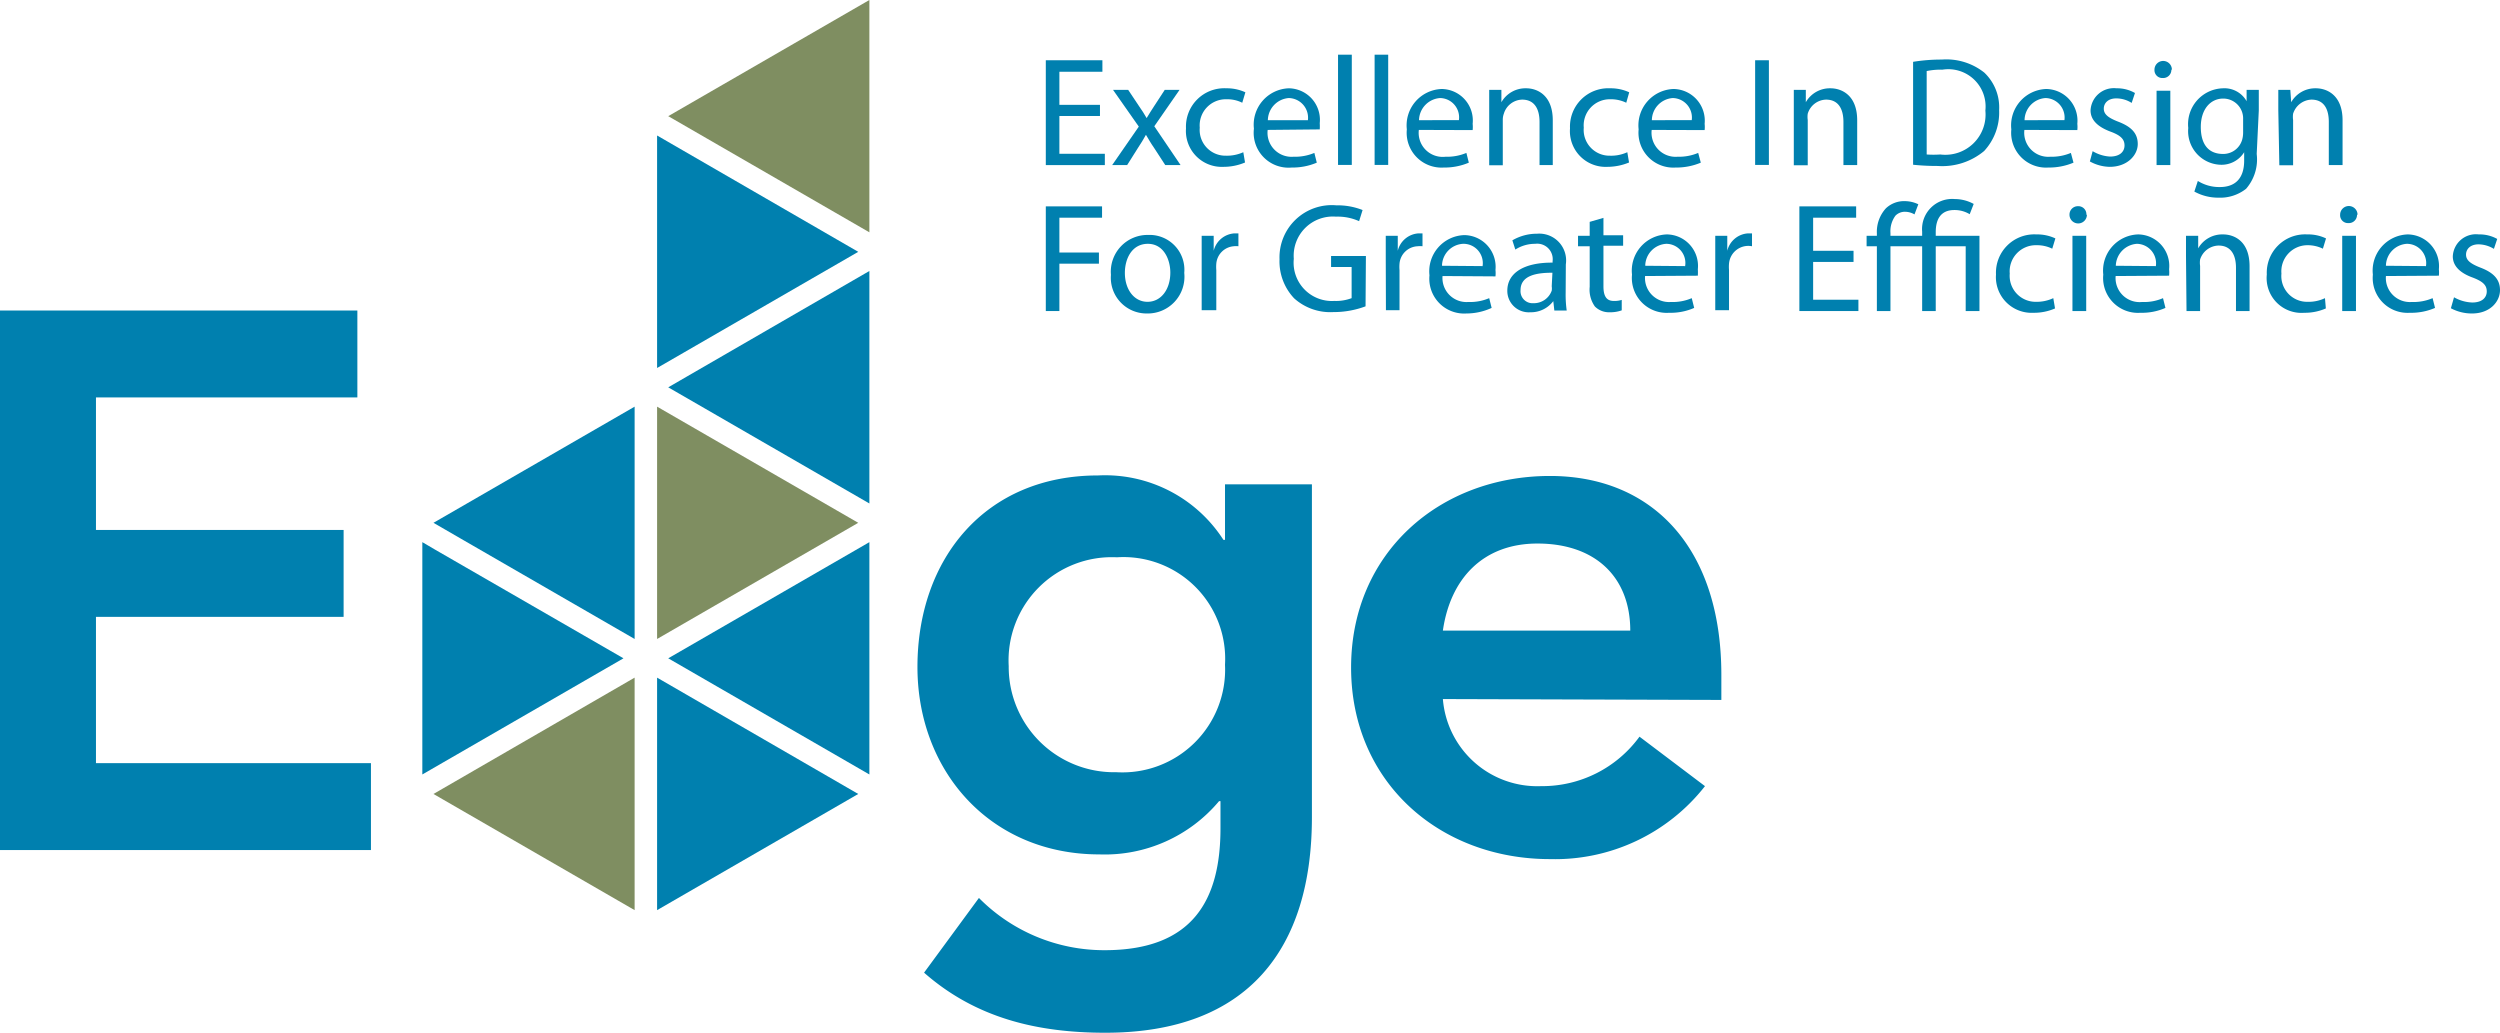 <svg xmlns="http://www.w3.org/2000/svg" viewBox="0 0 143.55 59.3"><defs><style>.cls-1{fill:#0080af;}.cls-2{fill:#7f8e61;}</style></defs><title>indic_1</title><g id="Capa_2" data-name="Capa 2"><g id="Layer_1" data-name="Layer 1"><polygon class="cls-1" points="0 17.83 20.52 17.83 20.52 22.82 5.51 22.82 5.51 30.43 19.73 30.43 19.73 35.42 5.51 35.42 5.51 43.82 21.3 43.82 21.3 48.81 0 48.81 0 17.83"/><path class="cls-1" d="M75.33,27.81V46.92c0,7.57-3.68,12.38-11.86,12.38-3.89,0-7.43-.83-10.41-3.45l3.15-4.29a10.11,10.11,0,0,0,7.22,3c5.07,0,6.65-2.89,6.65-7V46H70a8.56,8.56,0,0,1-6.87,3.06c-6.3,0-10.45-4.81-10.45-10.76,0-6.21,3.89-11,10.37-11A8.08,8.08,0,0,1,70.25,31h.09V27.81ZM57.92,38.26a6.05,6.05,0,0,0,6.17,6.08,5.9,5.9,0,0,0,6.25-6.17A5.84,5.84,0,0,0,64.13,32a5.93,5.93,0,0,0-6.21,6.25"/><path class="cls-1" d="M82.85,40.14a5.44,5.44,0,0,0,5.65,5,6.91,6.91,0,0,0,5.64-2.84l3.76,2.84A10.94,10.94,0,0,1,89,49.33c-6.34,0-11.42-4.42-11.42-11s5.08-11,11.42-11c5.86,0,9.84,4.11,9.84,11.42v1.44Zm10.76-3.93c0-3.07-2-5-5.33-5-3.11,0-5,2-5.43,5Z"/><polygon class="cls-1" points="63.16 6.66 60.83 6.66 60.83 8.83 63.44 8.83 63.44 9.48 60.05 9.48 60.05 3.46 63.3 3.46 63.3 4.12 60.83 4.12 60.83 6.02 63.16 6.02 63.16 6.66"/><path class="cls-1" d="M64.78,5.16l.62.93c.17.24.3.45.44.69h0c.15-.25.29-.47.44-.7l.6-.92h.85L66.28,7.25l1.51,2.23h-.88l-.65-1c-.17-.24-.31-.49-.46-.74h0c-.14.25-.28.49-.45.74l-.63,1h-.86l1.53-2.21L63.91,5.16Z"/><path class="cls-1" d="M71.49,9.33a3.15,3.15,0,0,1-1.24.25A2.06,2.06,0,0,1,68.1,7.37a2.2,2.2,0,0,1,2.32-2.3,2.53,2.53,0,0,1,1.09.23l-.18.6a1.91,1.91,0,0,0-.91-.2,1.5,1.5,0,0,0-1.53,1.63,1.48,1.48,0,0,0,1.5,1.61,2.27,2.27,0,0,0,1-.2Z"/><path class="cls-1" d="M72.79,7.46A1.38,1.38,0,0,0,74.27,9a2.87,2.87,0,0,0,1.2-.22l.14.56a3.56,3.56,0,0,1-1.44.28A2,2,0,0,1,72,7.39a2.09,2.09,0,0,1,2-2.32,1.81,1.81,0,0,1,1.78,2,3.06,3.06,0,0,1,0,.36ZM75.1,6.9A1.13,1.13,0,0,0,74,5.63,1.3,1.3,0,0,0,72.8,6.9Z"/><rect class="cls-1" x="76.83" y="3.14" width="0.79" height="6.33"/><rect class="cls-1" x="78.93" y="3.14" width="0.78" height="6.33"/><path class="cls-1" d="M81.47,7.46A1.38,1.38,0,0,0,83,9a2.87,2.87,0,0,0,1.2-.22l.14.56a3.56,3.56,0,0,1-1.44.28,2,2,0,0,1-2.12-2.19,2.09,2.09,0,0,1,2-2.32,1.81,1.81,0,0,1,1.78,2,1.78,1.78,0,0,1,0,.36Zm2.3-.56a1.11,1.11,0,0,0-1.08-1.27A1.3,1.3,0,0,0,81.48,6.9Z"/><path class="cls-1" d="M85.51,6.33c0-.46,0-.81,0-1.17h.7l0,.71h0a1.59,1.59,0,0,1,1.43-.8c.59,0,1.52.36,1.52,1.84V9.48H88.4V7c0-.7-.26-1.28-1-1.28a1.13,1.13,0,0,0-1.05.81,1,1,0,0,0-.06.36v2.6h-.78Z"/><path class="cls-1" d="M93.54,9.33a3.26,3.26,0,0,1-1.25.25,2.05,2.05,0,0,1-2.14-2.21,2.2,2.2,0,0,1,2.31-2.3,2.53,2.53,0,0,1,1.09.23l-.17.6a2,2,0,0,0-.92-.2,1.5,1.5,0,0,0-1.52,1.63,1.48,1.48,0,0,0,1.5,1.61,2.22,2.22,0,0,0,1-.2Z"/><path class="cls-1" d="M94.84,7.46A1.38,1.38,0,0,0,96.32,9a2.85,2.85,0,0,0,1.19-.22l.15.56a3.62,3.62,0,0,1-1.45.28,2,2,0,0,1-2.12-2.19,2.09,2.09,0,0,1,2-2.32,1.82,1.82,0,0,1,1.79,2,1.66,1.66,0,0,1,0,.36Zm2.3-.56a1.12,1.12,0,0,0-1.09-1.27,1.29,1.29,0,0,0-1.2,1.27Z"/><rect class="cls-1" x="100.78" y="3.46" width="0.79" height="6.01"/><path class="cls-1" d="M103,6.33c0-.46,0-.81,0-1.17h.69l0,.71h0a1.59,1.59,0,0,1,1.42-.8c.6,0,1.53.36,1.53,1.84V9.48h-.79V7c0-.7-.26-1.28-1-1.28a1.13,1.13,0,0,0-1.05.81,1.3,1.3,0,0,0,0,.36v2.6H103Z"/><path class="cls-1" d="M109.85,3.55a10.14,10.14,0,0,1,1.65-.13,3.5,3.5,0,0,1,2.44.75,2.76,2.76,0,0,1,.85,2.16,3.25,3.25,0,0,1-.86,2.34,3.75,3.75,0,0,1-2.67.86,13.63,13.63,0,0,1-1.41-.07Zm.78,5.32a5.66,5.66,0,0,0,.78,0A2.31,2.31,0,0,0,114,6.35,2.14,2.14,0,0,0,111.54,4a4,4,0,0,0-.91.08Z"/><path class="cls-1" d="M116.24,7.46A1.38,1.38,0,0,0,117.72,9a2.85,2.85,0,0,0,1.19-.22l.15.56a3.62,3.62,0,0,1-1.45.28,2,2,0,0,1-2.12-2.19,2.09,2.09,0,0,1,2-2.32,1.82,1.82,0,0,1,1.79,2,1.66,1.66,0,0,1,0,.36Zm2.3-.56a1.12,1.12,0,0,0-1.09-1.27,1.29,1.29,0,0,0-1.2,1.27Z"/><path class="cls-1" d="M120.16,8.68a2.17,2.17,0,0,0,1,.31c.56,0,.83-.28.83-.64s-.23-.58-.8-.79c-.78-.29-1.15-.7-1.15-1.22a1.34,1.34,0,0,1,1.49-1.27,2.06,2.06,0,0,1,1.06.27l-.19.57a1.65,1.65,0,0,0-.89-.26c-.46,0-.71.27-.71.59s.25.52.81.74c.74.28,1.14.65,1.14,1.29s-.6,1.31-1.61,1.31A2.43,2.43,0,0,1,120,9.27Z"/><path class="cls-1" d="M124.68,4a.47.47,0,0,1-.5.48.45.45,0,0,1-.47-.48.49.49,0,1,1,1,0m-.88,1.21h.79V9.48h-.79Z"/><path class="cls-1" d="M129.58,8.84a2.57,2.57,0,0,1-.61,2,2.4,2.4,0,0,1-1.58.51A2.82,2.82,0,0,1,126,11l.2-.61a2.31,2.31,0,0,0,1.27.35c.8,0,1.39-.42,1.39-1.52V8.74h0a1.53,1.53,0,0,1-1.37.72,1.93,1.93,0,0,1-1.84-2.11,2.06,2.06,0,0,1,2-2.28,1.46,1.46,0,0,1,1.35.74h0l0-.65h.7c0,.3,0,.66,0,1.18Zm-.78-2a1.14,1.14,0,0,0-1.14-1.18c-.75,0-1.29.63-1.29,1.63s.44,1.55,1.28,1.55a1.13,1.13,0,0,0,1.09-.8,1.52,1.52,0,0,0,.06-.42Z"/><path class="cls-1" d="M130.82,6.33c0-.46,0-.81,0-1.17h.69l.05.71h0a1.59,1.59,0,0,1,1.42-.8c.6,0,1.53.36,1.53,1.84V9.48h-.79V7c0-.7-.25-1.28-1-1.28a1.15,1.15,0,0,0-1.05.81,1.3,1.3,0,0,0,0,.36v2.6h-.79Z"/><polygon class="cls-1" points="60.05 11.85 63.28 11.85 63.28 12.5 60.83 12.5 60.83 14.5 63.1 14.5 63.1 15.14 60.83 15.14 60.83 17.86 60.05 17.86 60.05 11.85"/><path class="cls-1" d="M68,15.67A2.11,2.11,0,0,1,65.85,18a2.05,2.05,0,0,1-2.06-2.22,2.11,2.11,0,0,1,2.14-2.29A2,2,0,0,1,68,15.67m-3.41,0c0,.95.53,1.66,1.3,1.66s1.31-.7,1.31-1.68c0-.73-.37-1.65-1.29-1.65s-1.32.86-1.32,1.67"/><path class="cls-1" d="M69,14.89c0-.51,0-.94,0-1.35h.69l0,.86h0a1.31,1.31,0,0,1,1.2-1l.22,0v.74a1.1,1.1,0,0,0-.27,0,1.09,1.09,0,0,0-1,1,2.22,2.22,0,0,0,0,.37v2.3H69Z"/><path class="cls-1" d="M78.41,17.59a5.22,5.22,0,0,1-1.85.33,3.1,3.1,0,0,1-2.25-.79,3.08,3.08,0,0,1-.84-2.24,3,3,0,0,1,3.26-3.1,3.93,3.93,0,0,1,1.51.27l-.2.64a3,3,0,0,0-1.33-.26,2.25,2.25,0,0,0-2.42,2.42,2.2,2.2,0,0,0,2.32,2.42,2.55,2.55,0,0,0,1-.16V15.33H76.43V14.7h2Z"/><path class="cls-1" d="M79.57,14.89c0-.51,0-.94,0-1.35h.69l0,.86h0a1.31,1.31,0,0,1,1.2-1l.22,0v.74a1.1,1.1,0,0,0-.27,0,1.09,1.09,0,0,0-1.05,1,2.22,2.22,0,0,0,0,.37v2.3h-.78Z"/><path class="cls-1" d="M82.83,15.85a1.38,1.38,0,0,0,1.48,1.49,2.78,2.78,0,0,0,1.2-.22l.14.56A3.45,3.45,0,0,1,84.2,18a2,2,0,0,1-2.12-2.19,2.08,2.08,0,0,1,2-2.31,1.82,1.82,0,0,1,1.79,2,1.77,1.77,0,0,1,0,.37Zm2.3-.57A1.11,1.11,0,0,0,84,14a1.28,1.28,0,0,0-1.2,1.26Z"/><path class="cls-1" d="M89.9,16.83a6.49,6.49,0,0,0,.06,1h-.71l-.06-.54h0a1.6,1.6,0,0,1-1.32.64,1.23,1.23,0,0,1-1.32-1.24c0-1,.93-1.62,2.6-1.61V15a.89.89,0,0,0-1-1,2.09,2.09,0,0,0-1.14.33l-.17-.53a2.79,2.79,0,0,1,1.42-.38,1.54,1.54,0,0,1,1.65,1.76Zm-.76-1.17c-.86,0-1.83.13-1.83,1a.69.69,0,0,0,.73.75,1.09,1.09,0,0,0,1.06-.72.81.81,0,0,0,0-.25Z"/><path class="cls-1" d="M92.07,12.51v1H93.2v.6H92.07v2.33c0,.53.15.84.59.84a1.38,1.38,0,0,0,.46-.06l0,.6a1.94,1.94,0,0,1-.69.11,1.14,1.14,0,0,1-.85-.33,1.66,1.66,0,0,1-.3-1.13V14.14h-.67v-.6h.67v-.8Z"/><path class="cls-1" d="M94.46,15.85a1.38,1.38,0,0,0,1.48,1.49,2.75,2.75,0,0,0,1.2-.22l.14.56a3.36,3.36,0,0,1-1.44.28,2,2,0,0,1-2.13-2.19,2.08,2.08,0,0,1,2-2.31,1.81,1.81,0,0,1,1.78,2,3.26,3.26,0,0,1,0,.37Zm2.3-.57A1.1,1.1,0,0,0,95.68,14a1.28,1.28,0,0,0-1.21,1.26Z"/><path class="cls-1" d="M98.49,14.89c0-.51,0-.94,0-1.35h.69l0,.86h0a1.31,1.31,0,0,1,1.2-1l.22,0v.74a1.11,1.11,0,0,0-1.32,1,2.22,2.22,0,0,0,0,.37v2.3h-.79Z"/><polygon class="cls-1" points="106.43 15.04 104.11 15.04 104.11 17.21 106.71 17.21 106.71 17.86 103.32 17.86 103.32 11.85 106.58 11.85 106.58 12.5 104.11 12.5 104.11 14.4 106.43 14.4 106.43 15.04"/><path class="cls-1" d="M113.1,12.3a1.67,1.67,0,0,0-.88-.24c-.82,0-1.07.58-1.07,1.27v.21h2.51v4.32h-.79V14.14h-1.72v3.72h-.78V14.14h-1.82v3.72h-.78V14.14h-.59v-.6h.59v-.15a2,2,0,0,1,.52-1.43,1.52,1.52,0,0,1,1.11-.41,1.79,1.79,0,0,1,.75.18l-.22.58a1.1,1.1,0,0,0-.53-.15.76.76,0,0,0-.56.22,1.5,1.5,0,0,0-.29,1v.16h1.82V13.3a1.73,1.73,0,0,1,1.88-1.87,2.26,2.26,0,0,1,1.08.28Z"/><path class="cls-1" d="M118,17.71a3,3,0,0,1-1.24.25,2.05,2.05,0,0,1-2.15-2.2,2.2,2.2,0,0,1,2.32-2.3,2.46,2.46,0,0,1,1.09.23l-.18.59a2,2,0,0,0-.91-.2,1.5,1.5,0,0,0-1.53,1.63,1.49,1.49,0,0,0,1.5,1.62,2.25,2.25,0,0,0,1-.21Z"/><path class="cls-1" d="M119.83,12.33a.49.49,0,0,1-1,0,.48.48,0,0,1,.49-.49.46.46,0,0,1,.48.49M119,13.54h.79v4.32H119Z"/><path class="cls-1" d="M121.48,15.85A1.38,1.38,0,0,0,123,17.34a2.72,2.72,0,0,0,1.2-.22l.14.56a3.36,3.36,0,0,1-1.44.28,2,2,0,0,1-2.13-2.19,2.08,2.08,0,0,1,2-2.31,1.81,1.81,0,0,1,1.78,2,1.89,1.89,0,0,1,0,.37Zm2.31-.57A1.12,1.12,0,0,0,122.7,14a1.3,1.3,0,0,0-1.21,1.26Z"/><path class="cls-1" d="M125.52,14.71c0-.45,0-.81,0-1.17h.7l0,.72h0a1.59,1.59,0,0,1,1.43-.8c.6,0,1.52.35,1.52,1.83v2.57h-.78V15.37c0-.69-.26-1.27-1-1.27a1.14,1.14,0,0,0-1.06.8,1.32,1.32,0,0,0,0,.37v2.59h-.78Z"/><path class="cls-1" d="M133.55,17.71a3,3,0,0,1-1.24.25,2,2,0,0,1-2.15-2.2,2.2,2.2,0,0,1,2.32-2.3,2.38,2.38,0,0,1,1.08.23l-.18.59a2,2,0,0,0-.9-.2A1.5,1.5,0,0,0,131,15.71a1.48,1.48,0,0,0,1.5,1.62,2.2,2.2,0,0,0,1-.21Z"/><path class="cls-1" d="M135.34,12.33a.47.47,0,0,1-.5.48.45.45,0,0,1-.47-.48.49.49,0,1,1,1,0m-.88,1.21h.79v4.32h-.79Z"/><path class="cls-1" d="M137,15.85a1.38,1.38,0,0,0,1.48,1.49,2.78,2.78,0,0,0,1.2-.22l.14.56a3.45,3.45,0,0,1-1.45.28,2,2,0,0,1-2.12-2.19,2.08,2.08,0,0,1,2-2.31,1.82,1.82,0,0,1,1.79,2,1.77,1.77,0,0,1,0,.37Zm2.3-.57A1.11,1.11,0,0,0,138.2,14a1.28,1.28,0,0,0-1.2,1.26Z"/><path class="cls-1" d="M140.91,17.07a2.28,2.28,0,0,0,1.05.3c.56,0,.83-.28.83-.64s-.23-.57-.8-.79c-.78-.28-1.15-.7-1.15-1.22a1.33,1.33,0,0,1,1.49-1.26,2.07,2.07,0,0,1,1.06.26l-.19.57a1.73,1.73,0,0,0-.88-.26c-.47,0-.72.27-.72.59s.25.52.81.74c.74.28,1.14.66,1.14,1.3S143,18,141.94,18a2.54,2.54,0,0,1-1.21-.3Z"/><polygon class="cls-1" points="24.25 31.13 25 31.57 35.8 37.8 24.25 44.47 24.25 31.13"/><polygon class="cls-1" points="37.73 21.13 37.73 7.78 49.28 14.46 37.73 21.13"/><polygon class="cls-1" points="49.92 28.91 38.37 22.24 49.92 15.56 49.92 28.91"/><polygon class="cls-2" points="49.28 30.02 37.73 36.69 37.73 23.35 49.28 30.02"/><polygon class="cls-2" points="36.44 38.91 36.44 52.26 24.89 45.59 36.44 38.91"/><polygon class="cls-1" points="37.73 38.91 49.28 45.59 37.73 52.26 37.73 38.91"/><polygon class="cls-1" points="38.37 37.8 49.92 31.13 49.92 44.47 38.37 37.8"/><polygon class="cls-2" points="49.92 0 49.92 13.34 38.37 6.67 49.92 0"/><polygon class="cls-1" points="36.44 23.35 36.44 36.69 26.48 30.94 24.89 30.02 36.44 23.35"/></g></g></svg>